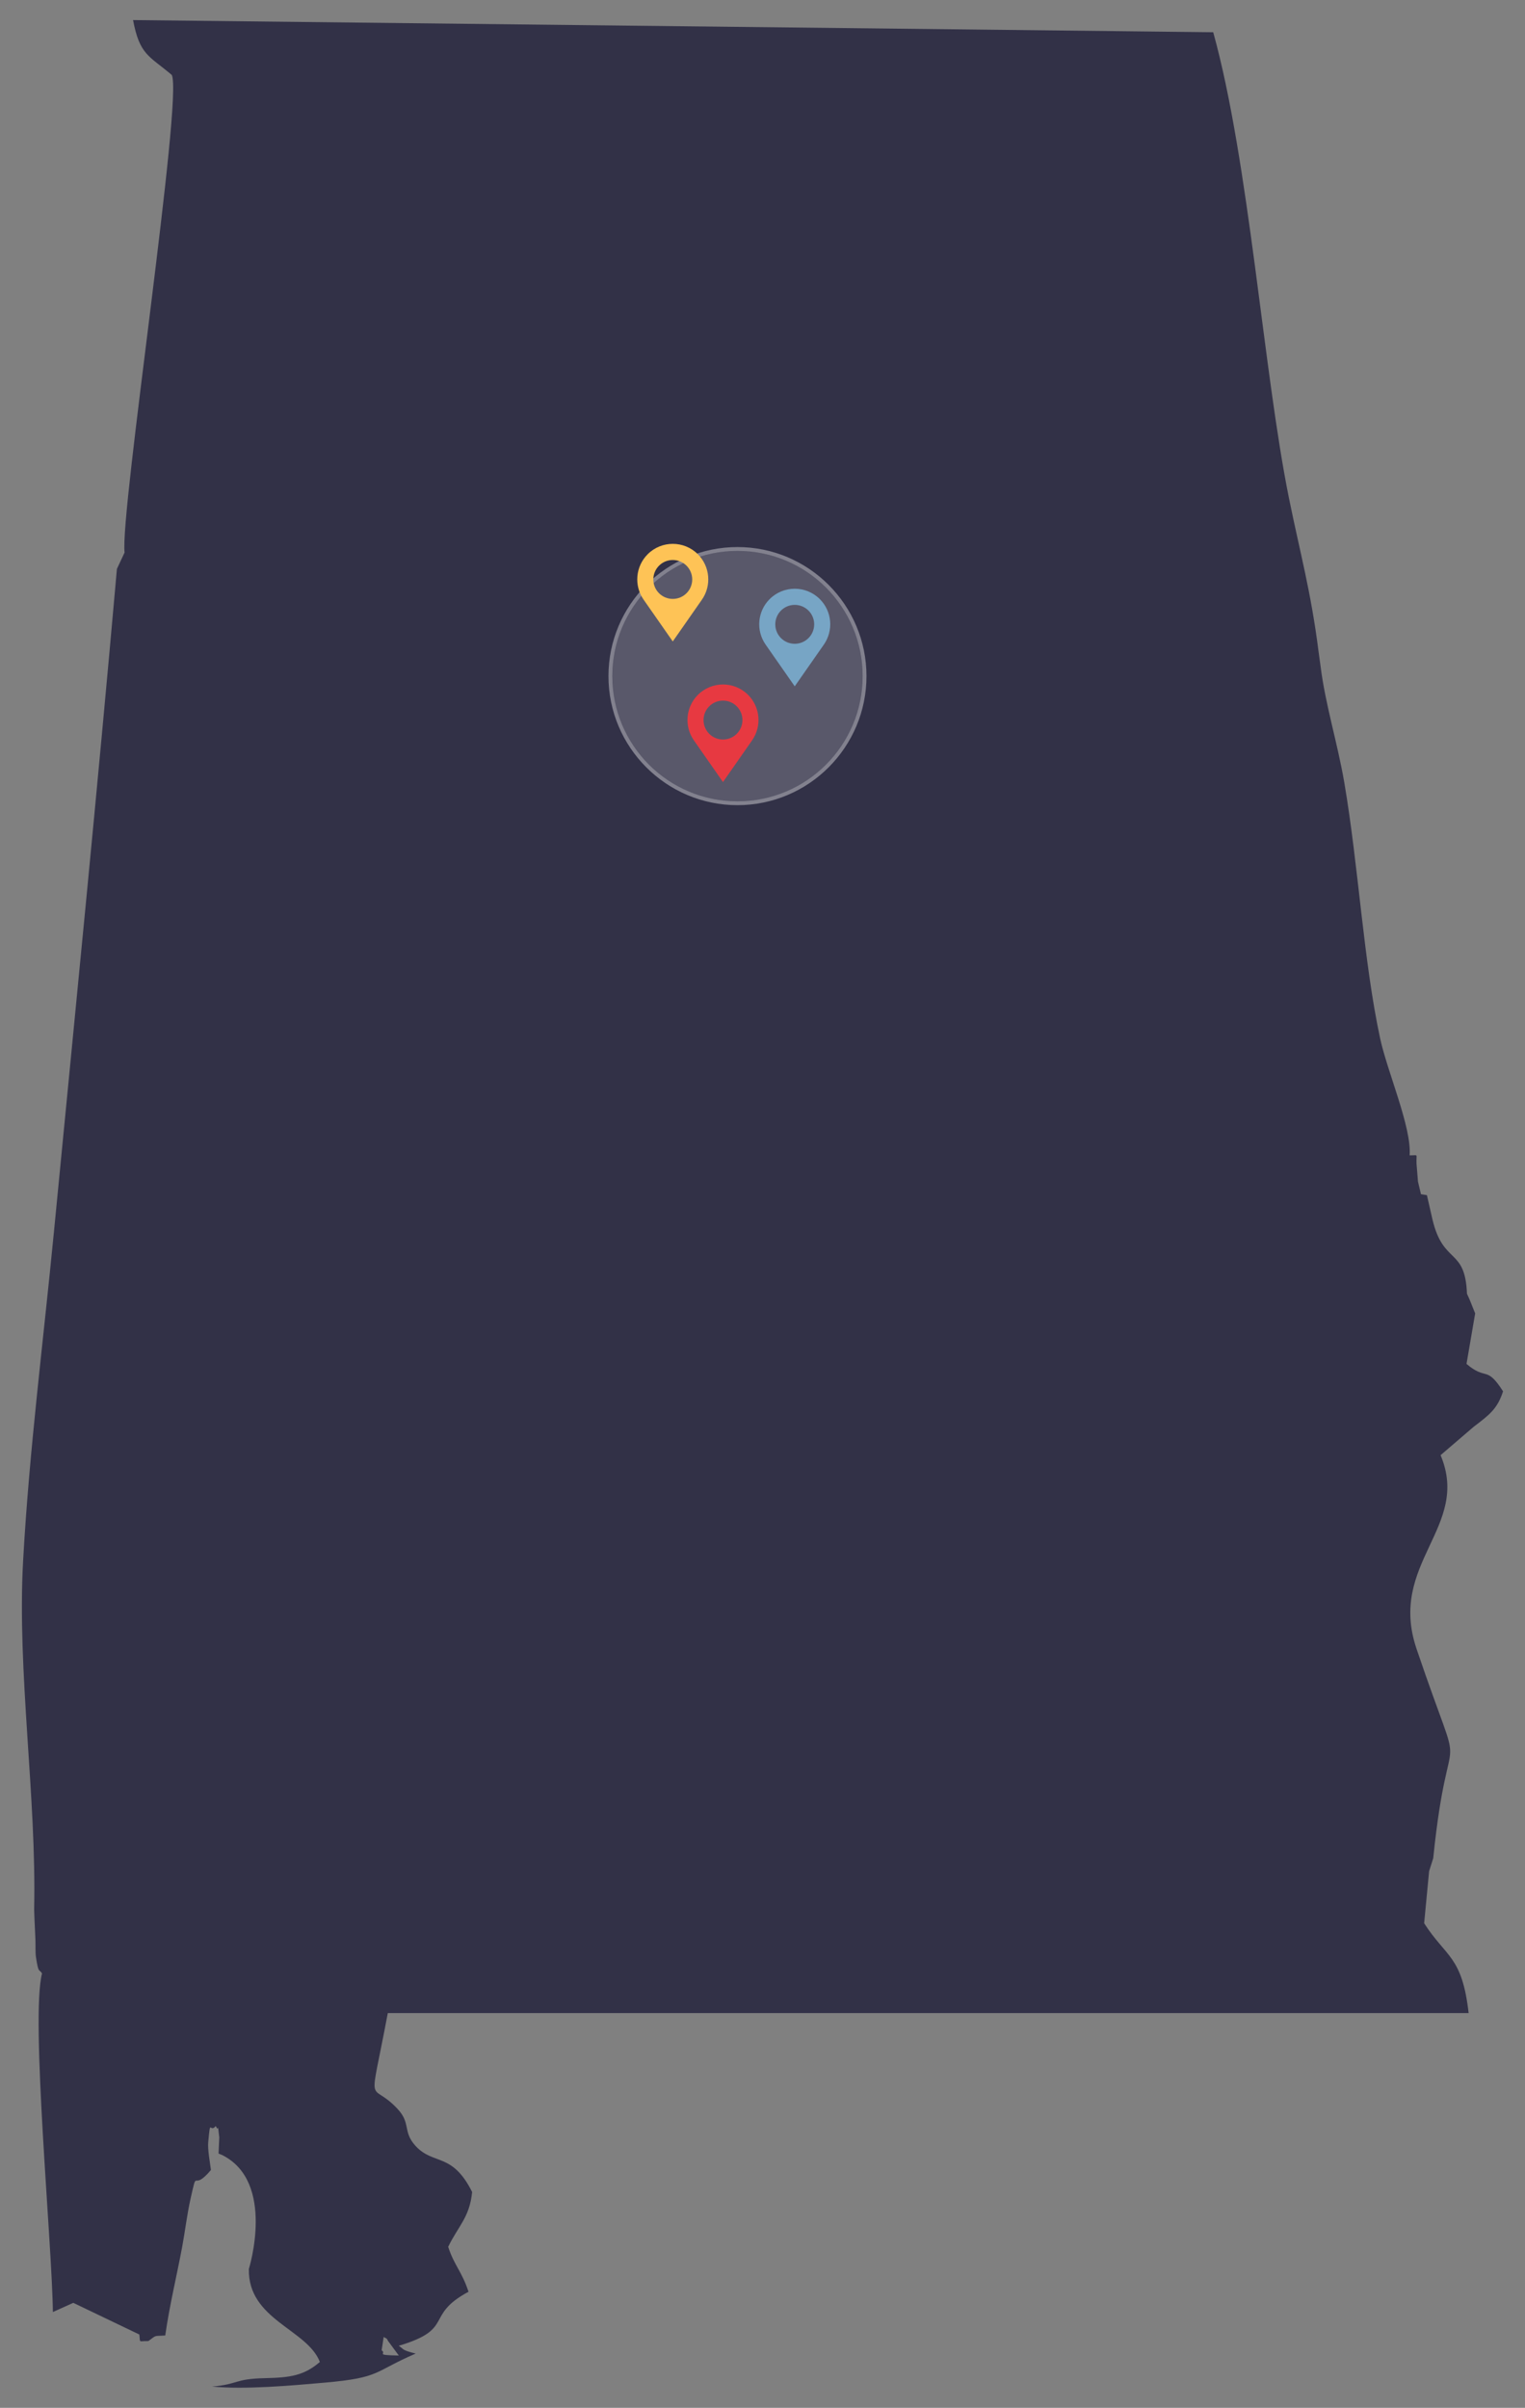 <?xml version="1.0" encoding="UTF-8"?><svg id="Layer_1" xmlns="http://www.w3.org/2000/svg" viewBox="0 0 396 625"><rect x="0" y="0" width="396" height="625" fill="#808080" stroke="none"/><defs><style>.cls-1{fill:#fec356;}.cls-2{fill:#77a5c5;}.cls-3{opacity:.19;}.cls-3,.cls-4{fill:#fff;}.cls-5{opacity:.39;}.cls-6{fill:#e73941;}.cls-7{fill:#323147;fill-rule:evenodd;}</style></defs><path class="cls-7" d="M99.1,610.08l.53-3.49c.33.32.89.27,1.06.95l2.87,3.89c-6.47-.14-3.05-.4-4.45-1.36h0ZM380.93,335.79c-.48-12.09-6.15-7.35-8.97-19.3l-1.43-6.26-1.54-.24-.78-3.27-.38-4.69c-.12-2.67.64-2.13-1.79-2.13.55-7.28-5.79-21.69-7.65-30.33-4.35-20.22-5.6-44.62-9.29-66.31-1.76-10.34-4.96-20.41-6.19-30.36l-.54-3.94c-1.96-15.46-4.77-25.41-7.66-39.65-6.65-32.85-10.31-87.21-19.67-120.94L34.55,5.21c1.73,9.09,4.1,9.21,10.05,14.24,2.99,5.75-13.5,113.84-12.25,123.97l-1.99,4.25c-5.06,57.43-10.75,114.24-16.34,171.94-2.76,28.5-6.44,56.99-8.02,85.57-1.59,28.74,3.5,61.15,2.87,90.47.07,2.73.24,5.38.34,8.13.04,1.15-.04,3.09.12,4.17.67,4.55.84,3.01,1.58,4.3-3,11.63,2.63,70.19,2.82,87.89l5.3-2.39,17.15,8.22c.3,2.37-.33,1.64,2.33,1.71,2.33-1.68,1.25-1.23,4.4-1.46,1.12-7.9,3.04-15.68,4.43-23.18.71-3.87,1.24-8.27,2.11-12.16,1.98-8.84.27-1.55,5.32-7.61-.24-2-.87-5.28-.7-7.2.6-6.61.37-2.24,1.96-4.22.96,2.09.31-1.9.91,2.95,0,.08-.17,3.88-.19,4.2.29.14.76.3.91.37,14.04,6.98,6.96,29.59,6.96,29.59-.26,13.21,15.16,15.62,18.44,24.14-4.12,3.54-7.7,4.06-14.21,4.2-8.11.17-6.84,1.6-13.8,2.18,8.56.83,20.59-.25,29.32-1.02,14.62-1.3,12.48-2.76,23.57-7.54-3.84-.95-2.98-1.15-4.4-2.02,14.74-4.4,6.52-7.77,18.12-14.03-1.75-5.32-3.71-6.8-5.28-11.66,2.61-5.4,5.56-7.6,6.22-14.23-5.22-10.43-10.06-6.87-14.72-11.99-3.36-3.7-1.13-5.81-4.63-9.56-7.42-7.97-7.55,1.69-2.55-24.89h280.66c-1.68-14.85-5.86-14.45-11.55-23.32l1.29-13.52,1.07-3.36c4.11-40.47,9.06-14.83-4.33-54.33-7.55-22.27,14.12-31.54,6.24-50.29l8.62-7.39c4.07-3.1,6.11-4.59,7.6-9.18-4.37-6.84-4.29-2.67-9.49-7.12l2.25-13.12c-1.01-2.39-1.01-2.69-2.13-5.1h0Z"/><circle class="cls-3" cx="191.5" cy="175.5" r="32.5"/><g class="cls-5"><path class="cls-4" d="M191.5,143c17.95,0,32.5,14.55,32.5,32.5s-14.55,32.5-32.5,32.5-32.5-14.55-32.5-32.5,14.55-32.5,32.5-32.5M191.5,142c-18.47,0-33.5,15.03-33.5,33.5s15.03,33.5,33.5,33.5,33.5-15.03,33.5-33.5-15.03-33.5-33.5-33.5h0Z"/></g><path class="cls-1" d="M181.22,143.87c-3.6-3.6-9.44-3.6-13.04,0h0c-3.16,3.16-3.6,8.13-1.04,11.8l7.56,10.83,7.56-10.83c2.56-3.67,2.12-8.64-1.04-11.8h0ZM174.7,155.46c-2.79,0-5.05-2.26-5.05-5.05s2.26-5.05,5.05-5.05,5.05,2.26,5.05,5.05-2.26,5.05-5.05,5.05Z"/><path class="cls-2" d="M212.89,155.52c-3.6-3.6-9.44-3.6-13.04,0h0c-3.16,3.16-3.6,8.13-1.04,11.8l7.56,10.83,7.56-10.83c2.56-3.67,2.12-8.64-1.04-11.8h0ZM206.37,167.11c-2.79,0-5.05-2.26-5.05-5.05s2.26-5.05,5.05-5.05,5.05,2.26,5.05,5.05-2.26,5.05-5.05,5.05Z"/><path class="cls-6" d="M194.26,180.37c-3.6-3.6-9.44-3.6-13.04,0h0c-3.16,3.16-3.6,8.13-1.04,11.8l7.56,10.83,7.56-10.83c2.56-3.67,2.12-8.64-1.04-11.8h0ZM187.74,191.96c-2.79,0-5.05-2.26-5.05-5.05s2.26-5.05,5.05-5.05,5.05,2.26,5.05,5.05-2.26,5.05-5.05,5.05Z"/></svg>